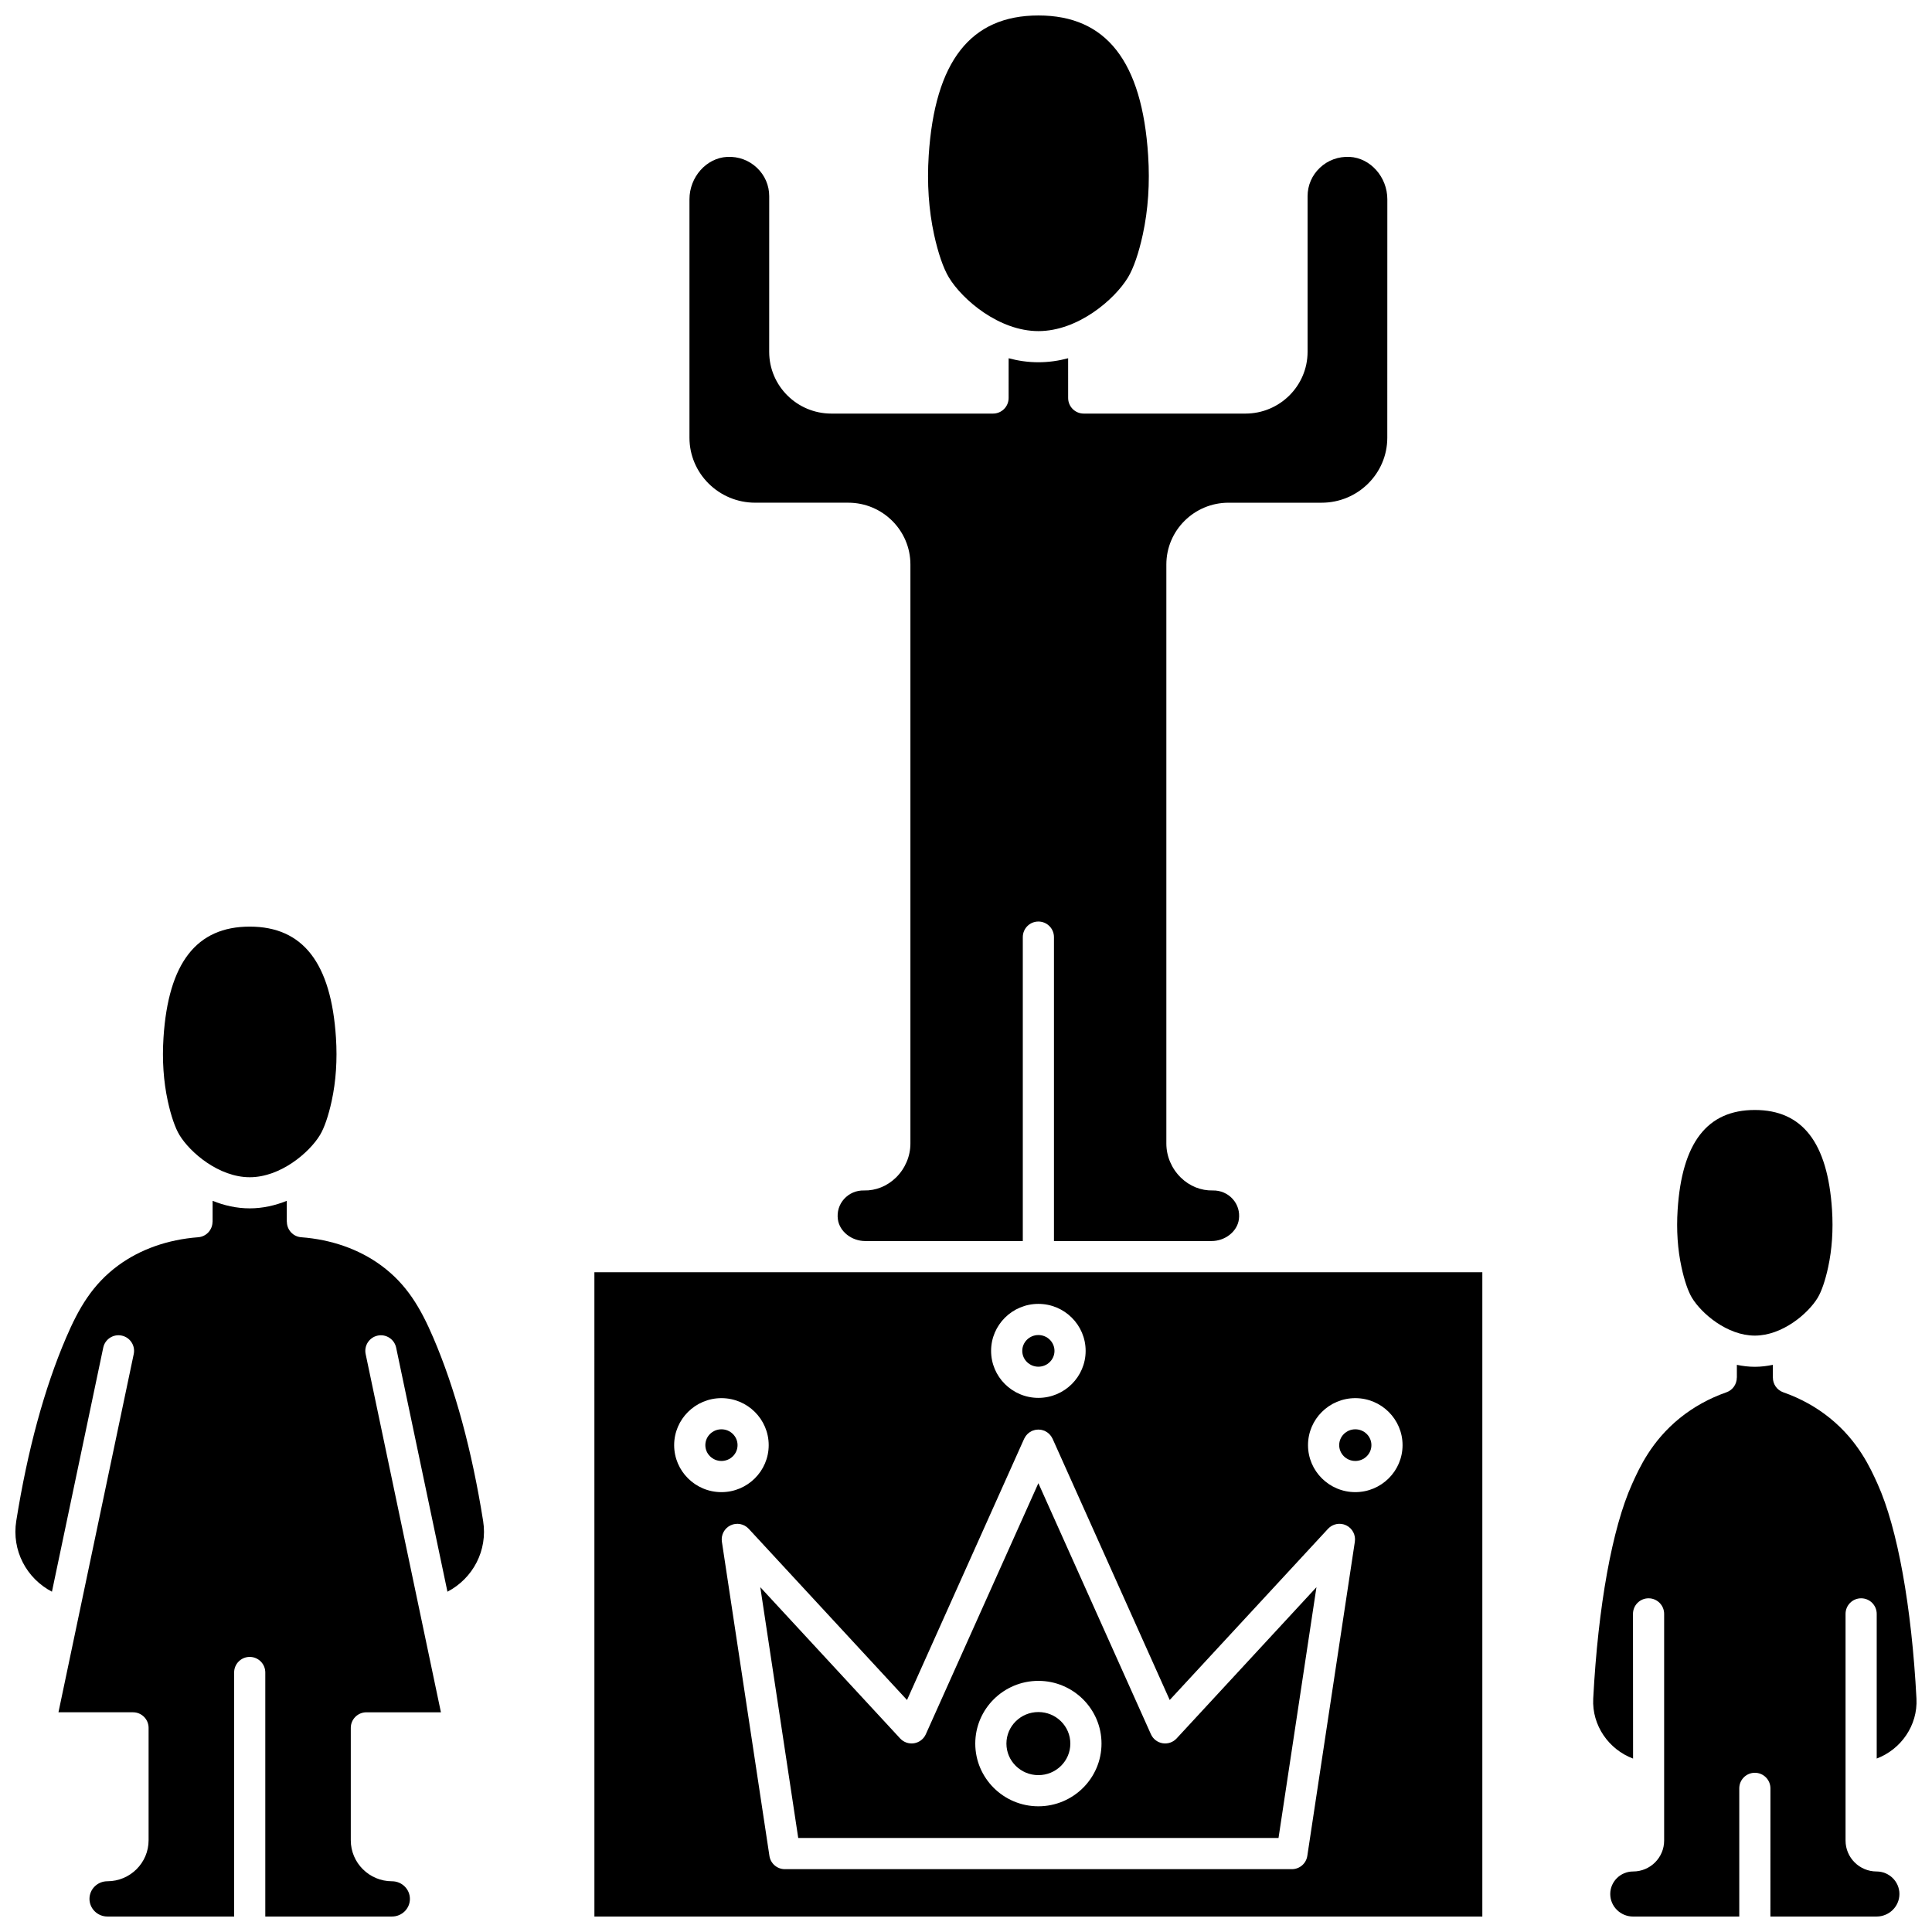 <?xml version="1.0" encoding="UTF-8"?>
<!-- Uploaded to: ICON Repo, www.iconrepo.com, Generator: ICON Repo Mixer Tools -->
<svg width="800px" height="800px" version="1.1" viewBox="144 144 512 512" xmlns="http://www.w3.org/2000/svg">
 <defs>
  <clipPath id="d">
   <path d="m389 148.09h60v83.906h-60z"/>
  </clipPath>
  <clipPath id="c">
   <path d="m301 481h236v170.9h-236z"/>
  </clipPath>
  <clipPath id="b">
   <path d="m566 505h85.902v146.9h-85.902z"/>
  </clipPath>
  <clipPath id="a">
   <path d="m148.09 462h124.91v189.9h-124.91z"/>
  </clipPath>
 </defs>
 <path d="m344.12 277.22h24.68c9.078 0 16.469 7.34 16.469 16.363v153.48c0 3.344-1.395 6.625-3.824 9-2.332 2.277-5.359 3.504-8.5 3.422-2.019-0.047-3.941 0.781-5.273 2.277-1.32 1.48-1.898 3.394-1.625 5.387 0.441 3.219 3.637 5.742 7.269 5.742h41.738v-80.547c0-2.281 1.848-4.129 4.129-4.129s4.129 1.848 4.129 4.129v80.547h41.738c3.633 0 6.828-2.519 7.269-5.742 0.273-1.992-0.301-3.906-1.625-5.387-1.332-1.492-3.258-2.32-5.273-2.277-3.16 0.074-6.164-1.141-8.5-3.422-2.43-2.375-3.824-5.652-3.824-8.996v-153.48c0-9.02 7.387-16.363 16.469-16.363h24.68c9.598 0 17.402-7.723 17.402-17.219l0.012-63.176c0-5.918-4.484-10.965-9.992-11.254-2.957-0.137-5.769 0.875-7.898 2.898-2.094 1.988-3.246 4.664-3.246 7.527v41.242c0 9.02-7.387 16.363-16.469 16.363h-42.855c-2.281 0-4.129-1.848-4.129-4.129l-0.004-10.535c-2.512 0.676-5.148 1.062-7.883 1.062-2.731 0-5.371-0.387-7.883-1.062l-0.004 10.535c0 2.281-1.848 4.129-4.129 4.129h-42.855c-9.078 0-16.469-7.34-16.469-16.363l0.008-41.238c0-2.867-1.152-5.539-3.246-7.527-2.129-2.019-4.922-3.043-7.898-2.898-5.508 0.285-9.992 5.332-9.992 11.25v63.172c0 9.496 7.809 17.219 17.406 17.219z"/>
 <path d="m335.19 522.78c-2.356 0-4.269 1.883-4.269 4.195s1.914 4.195 4.269 4.195 4.269-1.883 4.269-4.195-1.914-4.195-4.269-4.195z"/>
 <path d="m419.18 506.19c2.356 0 4.269-1.883 4.269-4.195s-1.914-4.195-4.269-4.195c-2.356 0-4.269 1.883-4.269 4.195s1.914 4.195 4.269 4.195z"/>
 <g clip-path="url(#d)">
  <path d="m395.46 217.52c3.574 5.91 13.301 14.227 23.734 14.227 10.43 0 20.16-8.32 23.734-14.227 1.465-2.418 2.859-6.461 3.926-11.387 1.414-6.519 1.891-13.559 1.414-20.922-1.609-24.973-11.117-37.113-29.074-37.113-17.957 0-27.469 12.141-29.078 37.109-0.473 7.367 0.004 14.406 1.414 20.922 1.07 4.926 2.465 8.973 3.93 11.391z"/>
 </g>
 <path d="m452.11 605.98c-1.367-0.223-2.535-1.121-3.102-2.387l-29.828-66.531-29.828 66.531c-0.566 1.266-1.73 2.16-3.102 2.387-1.375 0.223-2.758-0.254-3.699-1.27l-37.066-40.09 10.055 66.461h127.28l10.055-66.461-37.066 40.09c-0.941 1.016-2.328 1.496-3.699 1.27zm-32.926 16.707c-9.223 0-16.727-7.457-16.727-16.621 0-9.164 7.504-16.621 16.727-16.621 9.223 0 16.727 7.457 16.727 16.621 0 9.168-7.504 16.621-16.727 16.621z"/>
 <path d="m427.65 606.07c0 4.617-3.793 8.359-8.469 8.359-4.68 0-8.469-3.742-8.469-8.359 0-4.617 3.789-8.359 8.469-8.359 4.676 0 8.469 3.742 8.469 8.359"/>
 <g clip-path="url(#c)">
  <path d="m419.19 481.15h-117.67l0.004 170.75h235.31v-170.75zm-0.012 8.391c6.91 0 12.527 5.586 12.527 12.457 0 6.867-5.621 12.453-12.527 12.453s-12.527-5.586-12.527-12.453c-0.004-6.867 5.617-12.457 12.527-12.457zm-96.52 37.438c0-6.867 5.621-12.457 12.527-12.457s12.527 5.586 12.527 12.457c0 6.867-5.621 12.453-12.527 12.453s-12.527-5.586-12.527-12.453zm180.39 25.594-12.598 83.262c-0.305 2.019-2.043 3.512-4.082 3.512h-134.38c-2.043 0-3.777-1.492-4.082-3.512l-12.598-83.262c-0.273-1.793 0.66-3.555 2.293-4.34 1.633-0.789 3.59-0.414 4.82 0.918l41.949 45.367 31.039-69.234c0.035-0.078 0.086-0.145 0.129-0.219 0.07-0.133 0.137-0.262 0.223-0.387 0.074-0.109 0.152-0.207 0.234-0.309 0.086-0.105 0.176-0.211 0.273-0.309 0.098-0.098 0.199-0.184 0.305-0.27 0.102-0.082 0.203-0.164 0.312-0.238 0.121-0.082 0.25-0.152 0.383-0.219 0.078-0.039 0.145-0.094 0.223-0.129 0.035-0.016 0.074-0.023 0.109-0.035 0.141-0.059 0.285-0.102 0.43-0.141 0.117-0.035 0.23-0.074 0.348-0.098 0.145-0.027 0.289-0.039 0.434-0.051 0.121-0.012 0.242-0.027 0.359-0.027 0.145 0 0.285 0.016 0.43 0.031 0.121 0.012 0.246 0.02 0.367 0.043 0.133 0.027 0.262 0.066 0.395 0.109 0.133 0.039 0.262 0.078 0.391 0.129 0.039 0.016 0.078 0.023 0.117 0.039 0.082 0.039 0.152 0.094 0.234 0.133 0.125 0.066 0.25 0.133 0.367 0.211 0.113 0.074 0.215 0.156 0.316 0.242 0.105 0.086 0.207 0.172 0.301 0.266 0.098 0.098 0.188 0.203 0.273 0.312 0.082 0.102 0.16 0.199 0.234 0.309 0.082 0.125 0.152 0.254 0.223 0.387 0.039 0.074 0.09 0.141 0.129 0.219l31.039 69.234 41.953-45.367c1.23-1.332 3.188-1.703 4.82-0.918 1.633 0.785 2.562 2.547 2.289 4.34zm0.117-38.051c6.91 0 12.527 5.586 12.527 12.457 0 6.867-5.621 12.453-12.527 12.453s-12.527-5.586-12.527-12.453c0-6.871 5.617-12.457 12.527-12.457z"/>
 </g>
 <path d="m503.17 531.17c2.356 0 4.269-1.883 4.269-4.195s-1.914-4.195-4.269-4.195-4.269 1.883-4.269 4.195 1.914 4.195 4.269 4.195z"/>
 <path d="m592.39 487.93c2.516 4.16 9.348 10.02 16.656 10.02 7.309 0 14.141-5.859 16.656-10.02 1.023-1.691 2.012-4.57 2.777-8.105 1.023-4.727 1.371-9.84 1.027-15.195-1.148-17.812-7.84-26.473-20.461-26.473-12.617 0-19.312 8.66-20.457 26.473-0.344 5.356 0 10.469 1.027 15.195 0.762 3.535 1.75 6.414 2.773 8.105z"/>
 <g clip-path="url(#b)">
  <path d="m641.31 639.96c-4.531 0-8.219-3.672-8.219-8.184v-60.082c0-2.281 1.848-4.129 4.129-4.129s4.129 1.848 4.129 4.129v38.34c6.434-2.43 10.906-8.793 10.535-15.879-1.277-24.438-5.023-45.148-10.27-56.82-1.922-4.273-5.137-11.422-12.672-17.523-3.629-2.938-7.789-5.238-12.363-6.84-1.699-0.594-2.746-2.191-2.746-3.894h-0.016v-3.383c-1.539 0.324-3.125 0.52-4.766 0.52-1.637 0-3.227-0.195-4.762-0.52v3.383h-0.016c0 1.703-1.047 3.301-2.746 3.894-4.578 1.602-8.738 3.906-12.363 6.84-7.535 6.102-10.754 13.25-12.672 17.523-5.25 11.672-8.992 32.383-10.27 56.82-0.371 7.094 4.109 13.469 10.559 15.887l-0.023-38.348c0-2.281 1.848-4.129 4.129-4.129s4.129 1.848 4.129 4.129v60.082c0 4.512-3.688 8.184-8.219 8.184-3.344 0-6.062 2.68-6.062 5.973 0 3.293 2.719 5.973 6.059 5.973h28.133v-33.973c0-2.281 1.848-4.129 4.129-4.129s4.129 1.848 4.129 4.129l-0.008 33.969h28.133c3.344 0 6.059-2.68 6.059-5.973 0-3.293-2.719-5.969-6.059-5.969z"/>
 </g>
 <g clip-path="url(#a)">
  <path d="m258.85 498.55c-3.383-7.898-7.031-14.188-13.84-19.195-5.828-4.285-13.152-6.867-21.184-7.473-2.168-0.16-3.801-1.977-3.801-4.117h-0.02l-0.004-5.535c-3.031 1.223-6.332 1.996-9.828 1.996-3.496 0-6.797-0.773-9.828-1.996l-0.004 5.535h-0.02c0 2.141-1.633 3.953-3.801 4.117-8.031 0.605-15.355 3.188-21.184 7.473-6.809 5.008-10.457 11.293-13.84 19.191-5.754 13.441-10.191 29.762-13.188 48.52-1.246 7.805 2.695 15.219 9.457 18.75l13.594-64.68c0.469-2.231 2.652-3.664 4.891-3.191 2.231 0.469 3.66 2.66 3.191 4.891l-19.949 94.938h19.758c2.281 0 4.129 1.848 4.129 4.129v29.785c0 5.988-4.898 10.863-10.922 10.863-2.617 0-4.746 2.094-4.746 4.672 0.008 2.582 2.141 4.676 4.758 4.676h33.578v-64.672c0-2.281 1.848-4.129 4.129-4.129s4.129 1.848 4.129 4.129v64.672h33.578c2.617 0 4.746-2.094 4.746-4.672 0-2.574-2.129-4.672-4.746-4.672-6.023 0-10.922-4.875-10.922-10.863v-29.785c0-2.281 1.848-4.129 4.129-4.129h19.758l-19.949-94.938c-0.469-2.231 0.961-4.422 3.191-4.891 2.231-0.473 4.422 0.961 4.891 3.191l13.594 64.68c6.766-3.531 10.707-10.945 9.457-18.75-2.988-18.758-7.426-35.082-13.184-48.52z"/>
 </g>
 <path d="m191.56 444.79c2.812 4.644 10.449 11.188 18.621 11.188 8.176 0 15.812-6.543 18.621-11.188 1.145-1.895 2.246-5.098 3.098-9.016 1.133-5.227 1.516-10.875 1.133-16.785-1.277-19.801-8.75-29.426-22.852-29.426-14.098 0-21.574 9.625-22.852 29.426-0.383 5.91 0 11.559 1.133 16.785 0.852 3.922 1.953 7.125 3.098 9.016z"/>
</svg>